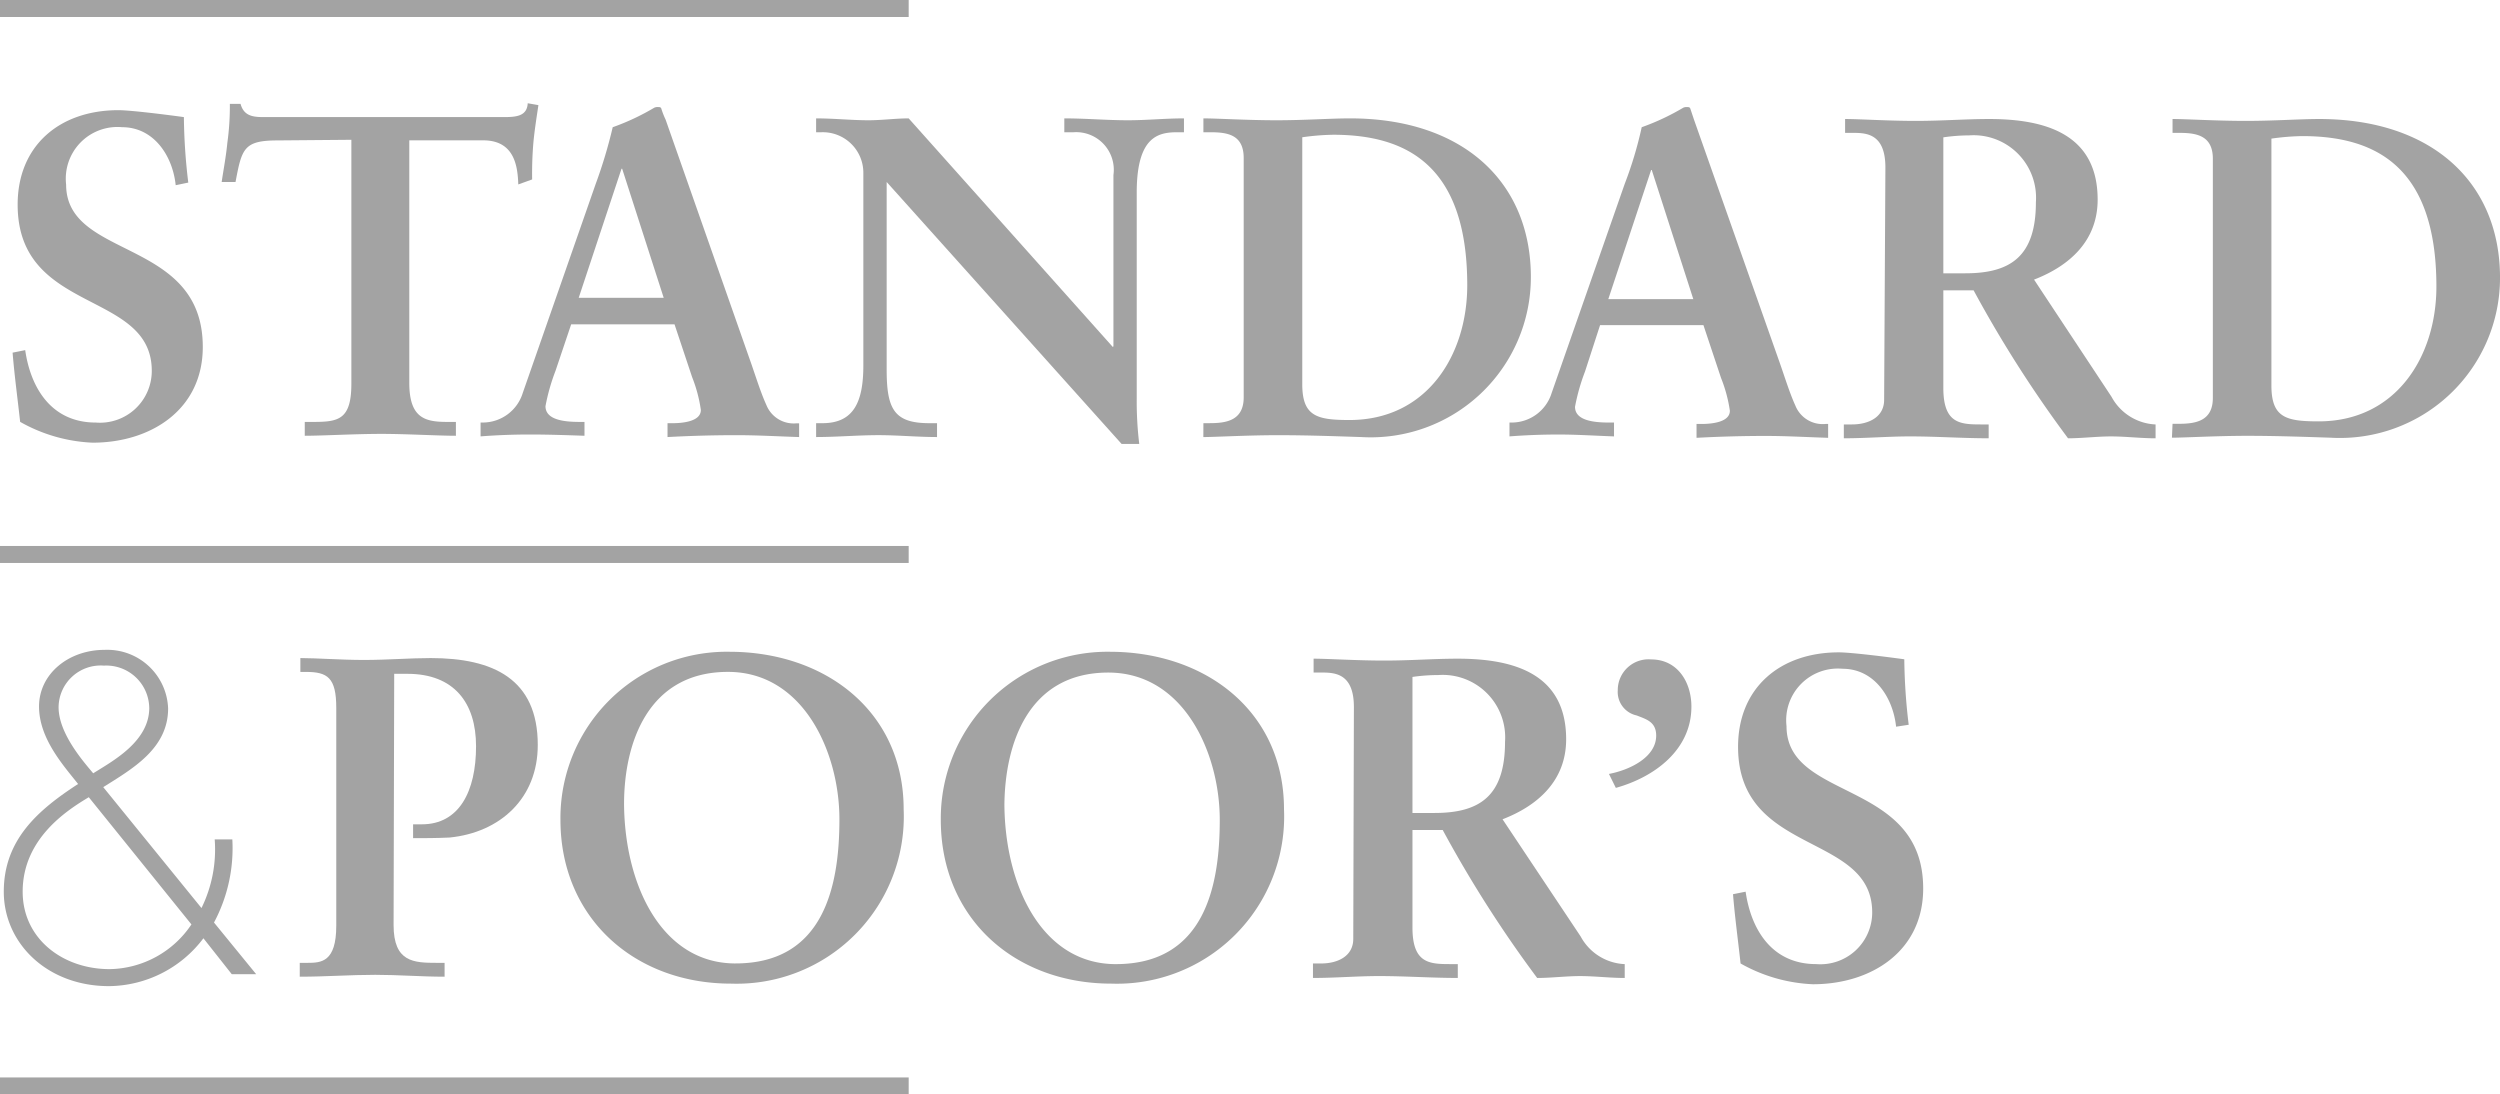 <svg viewBox="0 0 150 65.667" xmlns="http://www.w3.org/2000/svg"><g fill="#a3a3a3"><path d="m14.278 122.658-1.7-2.154a7.173 7.173 0 0 1 -5.668 2.872c-3.7 0-6.31-2.569-6.31-5.668 0-3.136 2.078-4.912 4.458-6.461-.869-1.1-2.343-2.72-2.343-4.647 0-1.965 1.776-3.4 3.929-3.4a3.653 3.653 0 0 1 3.816 3.514c0 2.418-2.154 3.627-3.892 4.723l5.894 7.254a7.965 7.965 0 0 0 .793-4.118h1.058a9.478 9.478 0 0 1 -1.1 4.987l2.531 3.1zm-4.95-15.982a2.579 2.579 0 0 0 -2.72-2.531 2.527 2.527 0 0 0 -2.72 2.494c0 1.587 1.511 3.287 2.078 3.967 1.134-.718 3.363-1.889 3.363-3.929m-3.629 5.364c-1.322.793-3.967 2.494-3.967 5.668 0 2.834 2.418 4.647 5.214 4.647a6.014 6.014 0 0 0 4.912-2.683z" transform="translate(-.373 -64.208)"/><path d="m11.786 22c-.186-1.78-1.323-3.48-3.212-3.48a3.1 3.1 0 0 0 -3.363 3.438c0 4.534 8.2 3.174 8.2 9.748 0 3.778-3.136 5.743-6.612 5.743a9.644 9.644 0 0 1 -4.346-1.249c-.153-1.4-.34-2.755-.453-4.153l.756-.151c.34 2.343 1.625 4.345 4.232 4.345a3.109 3.109 0 0 0 3.363-3.1c0-4.874-8.048-3.363-8.048-9.975 0-3.552 2.531-5.668 6.045-5.668.756 0 3.1.3 3.929.416a34.9 34.9 0 0 0 .264 3.929z" transform="translate(-1.244 -10.888)"/><path d="m38.563 18.629c-2.04 0-2.154.491-2.531 2.494h-.832c.113-.756.264-1.549.34-2.343a15.917 15.917 0 0 0 .151-2.343h.642c.227.831.907.793 1.625.793h14.131c.756 0 1.436-.038 1.474-.831l.642.113c-.113.756-.227 1.474-.3 2.229a21.974 21.974 0 0 0 -.076 2.229l-.831.3c-.038-1.02-.189-2.607-2.04-2.645h-4.5v14.551c0 2.116.945 2.343 2.267 2.343h.529v.831c-1.058 0-2.985-.113-4.458-.113-1.625 0-3.552.113-4.61.113v-.831h.529c1.511 0 2.267-.151 2.267-2.3v-14.628z" transform="translate(-21.9 -10.204)"/><path d="m80.8 32.831a12.093 12.093 0 0 0 -.6 2.116c0 .831 1.133.945 2.04.945h.3v.831c-1.1-.038-2.191-.076-3.287-.076q-1.474 0-2.947.113v-.831h.151a2.514 2.514 0 0 0 2.38-1.776l4.377-12.543a29.047 29.047 0 0 0 1.02-3.4 14.1 14.1 0 0 0 2.494-1.171.479.479 0 0 1 .227-.039c.076 0 .151 0 .189.076a5.046 5.046 0 0 0 .264.68l5.025 14.32c.34.945.642 1.965 1.02 2.8a1.767 1.767 0 0 0 1.814 1.1h.151v.824c-1.247-.038-2.456-.113-3.778-.113s-2.72.038-4.118.113v-.831h.3c.642 0 1.7-.113 1.7-.793a8.55 8.55 0 0 0 -.522-1.967l-1.058-3.174h-6.2zm4-12.131h-.038l-2.569 7.746h5.1z" transform="translate(-47.471 -10.577)"/><path d="m147.4 32.515.038-.038v-10.277a2.258 2.258 0 0 0 -2.38-2.569h-.567v-.831c1.285 0 2.531.113 3.816.113 1.133 0 2.229-.113 3.363-.113v.831h-.378c-1.134 0-2.418.227-2.456 3.476v12.469a21.308 21.308 0 0 0 .151 2.758h-1.058l-14.097-15.718v11.26c0 2.38.453 3.212 2.569 3.212h.453v.831c-1.171 0-2.343-.113-3.514-.113-1.247 0-2.494.113-3.741.113v-.831h.378c1.889 0 2.456-1.285 2.456-3.476v-11.525a2.432 2.432 0 0 0 -2.494-2.456h-.34v-.831c1.058 0 2.116.113 3.136.113.831 0 1.625-.113 2.418-.113z" transform="translate(-80.632 -11.697)"/><path d="m191.1 37.087h.378c.982 0 2.04-.151 2.04-1.549v-14.358c0-1.436-1.02-1.549-2.04-1.549h-.378v-.831c.831 0 2.607.113 4.383.113 1.738 0 3.212-.113 4.421-.113 6.725 0 10.844 3.778 10.844 9.521a9.606 9.606 0 0 1 -10.164 9.6c-1.209-.038-3.136-.113-4.987-.113s-3.816.113-4.5.113zm5.932-2.343c0 1.927.869 2.154 2.834 2.154 4.647 0 7.065-3.892 7.065-8.086 0-7.217-3.665-9.03-8.048-9.03a14.684 14.684 0 0 0 -1.851.151z" transform="translate(-118.896 -11.697)"/><path d="m244.234 32.869a12.094 12.094 0 0 0 -.6 2.116c0 .831 1.133.945 2.04.945h.3v.831c-1.1-.038-2.229-.113-3.325-.113q-1.474 0-2.947.113v-.831h.151a2.514 2.514 0 0 0 2.38-1.776l4.383-12.544a23.251 23.251 0 0 0 1.02-3.4 14.1 14.1 0 0 0 2.494-1.171.479.479 0 0 1 .227-.038c.076 0 .151 0 .189.076l.227.68 5.063 14.358c.34.945.642 1.965 1.02 2.8a1.767 1.767 0 0 0 1.814 1.1h.151v.831c-1.247-.038-2.456-.113-3.778-.113s-2.72.038-4.118.113v-.831h.3c.642 0 1.7-.113 1.7-.793a8.551 8.551 0 0 0 -.529-1.965l-1.058-3.174h-6.2zm4.005-12.091h-.039l-2.569 7.746h5.1z" transform="translate(-149.133 -10.577)"/><path d="m295.294 21.809c0-2-1.1-2.078-1.927-2.078h-.491v-.831c.869 0 2.569.113 4.232.113 1.625 0 2.947-.113 4.421-.113 3.438 0 6.5.945 6.5 4.836 0 2.456-1.662 3.967-3.816 4.8l4.647 7.028a3.16 3.16 0 0 0 2.645 1.662v.831c-.907 0-1.776-.113-2.683-.113-.831 0-1.738.113-2.569.113a72.574 72.574 0 0 1 -5.667-8.879h-1.816v5.856c0 2.116.982 2.191 2.229 2.191h.491v.831c-1.549 0-3.136-.113-4.723-.113-1.322 0-2.607.113-3.967.113v-.831h.491c1.02 0 1.927-.453 1.927-1.474zm3.476 6.348h1.322c2.72 0 4.232-1.02 4.232-4.27a3.749 3.749 0 0 0 -4.005-4.005 10.843 10.843 0 0 0 -1.549.118z" transform="translate(-182.17 -11.759)"/><path d="m344.938 37.187h.378c.982 0 2.04-.151 2.04-1.549v-14.358c0-1.436-1.058-1.549-2.04-1.549h-.378v-.831c.831 0 2.645.113 4.383.113s3.212-.113 4.421-.113c6.725 0 10.844 3.778 10.844 9.521a9.606 9.606 0 0 1 -10.164 9.6c-1.209-.038-3.136-.113-4.987-.113s-3.816.113-4.534.113zm5.932-2.3c0 1.927.869 2.154 2.834 2.154 4.647 0 7.065-3.892 7.065-8.086 0-7.217-3.665-9.03-8.048-9.03a14.684 14.684 0 0 0 -1.851.151z" transform="translate(-214.585 -11.759)"/><path d="m53.23 120.52c0 2.229 1.209 2.267 2.607 2.267h.453v.831c-1.4 0-2.758-.113-4.156-.113-1.511 0-2.985.113-4.534.113v-.831h.453c.831 0 1.738-.038 1.738-2.229v-13.073c0-1.814-.529-2.154-1.814-2.154h-.34v-.831c.982 0 2.418.113 3.816.113 1.436 0 2.758-.113 4.005-.113 3.741 0 6.423 1.247 6.423 5.214 0 3.212-2.267 5.252-5.29 5.554-.831.038-1.549.038-2.191.038v-.831h.529c2.229 0 3.249-1.965 3.249-4.685 0-2.607-1.322-4.345-4.118-4.345h-.793z" transform="translate(-29.615 -65.016)"/><path d="m99.126 103.5c5.819 0 10.466 3.627 10.466 9.446a10.03 10.03 0 0 1 -10.353 10.466c-5.819 0-10.239-3.967-10.239-9.824a9.976 9.976 0 0 1 10.126-10.088m.378 18.7c5.327 0 6.234-4.685 6.234-8.652 0-4.005-2.154-8.841-6.688-8.841-4.8 0-6.234 4.27-6.234 7.935.038 4.874 2.267 9.559 6.688 9.559" transform="translate(-55.373 -64.394)"/><path d="m159.526 103.5c5.819 0 10.466 3.627 10.466 9.446a10.03 10.03 0 0 1 -10.353 10.466c-5.819 0-10.239-3.929-10.239-9.824a10 10 0 0 1 10.126-10.088m.378 18.741c5.327 0 6.234-4.685 6.234-8.652 0-4.005-2.154-8.841-6.688-8.841-4.8 0-6.2 4.27-6.234 7.935.038 4.874 2.267 9.559 6.688 9.559" transform="translate(-92.952 -64.394)"/><path d="m210.956 107.509c0-2-1.1-2.078-1.927-2.078h-.491v-.831c.869 0 2.569.113 4.232.113 1.625 0 2.947-.113 4.421-.113 3.438 0 6.5.945 6.5 4.836 0 2.456-1.662 3.967-3.816 4.8l4.685 7.028a3.16 3.16 0 0 0 2.645 1.662v.831c-.907 0-1.776-.113-2.683-.113-.831 0-1.738.113-2.569.113a72.571 72.571 0 0 1 -5.668-8.879h-1.815v5.856c0 2.116.982 2.191 2.229 2.191h.491v.831c-1.549 0-3.136-.113-4.723-.113-1.322 0-2.607.113-3.967.113v-.869h.491c1.02 0 1.927-.453 1.927-1.474zm3.514 6.348h1.322c2.72 0 4.232-1.02 4.232-4.27a3.749 3.749 0 0 0 -4.005-4.005 10.844 10.844 0 0 0 -1.549.113z" transform="translate(-129.722 -65.079)"/><path d="m255.5 111.577c1.209-.227 2.834-.982 2.834-2.3 0-.831-.6-.982-1.171-1.209a1.441 1.441 0 0 1 -1.134-1.511 1.846 1.846 0 0 1 2-1.851c1.587 0 2.418 1.36 2.418 2.834 0 2.607-2.229 4.232-4.534 4.874z" transform="translate(-158.963 -65.141)"/><path d="m284.986 108.058c-.189-1.776-1.322-3.476-3.212-3.476a3.1 3.1 0 0 0 -3.363 3.438c0 4.534 8.2 3.174 8.2 9.748 0 3.778-3.136 5.743-6.612 5.743a9.644 9.644 0 0 1 -4.345-1.247c-.151-1.4-.34-2.758-.453-4.156l.756-.151c.34 2.343 1.625 4.345 4.232 4.345a3.109 3.109 0 0 0 3.363-3.1c0-4.836-8.048-3.363-8.048-9.937 0-3.552 2.531-5.668 6.045-5.668.756 0 3.1.3 3.929.416a34.9 34.9 0 0 0 .264 3.929z" transform="translate(-171.22 -64.456)"/><path d="m0 64.647h54.521v1.02h-54.521z"/><path d="m0 32.758h54.521v1.02h-54.521z"/><path d="m0 0h54.521v1.02h-54.521z"/></g></svg>